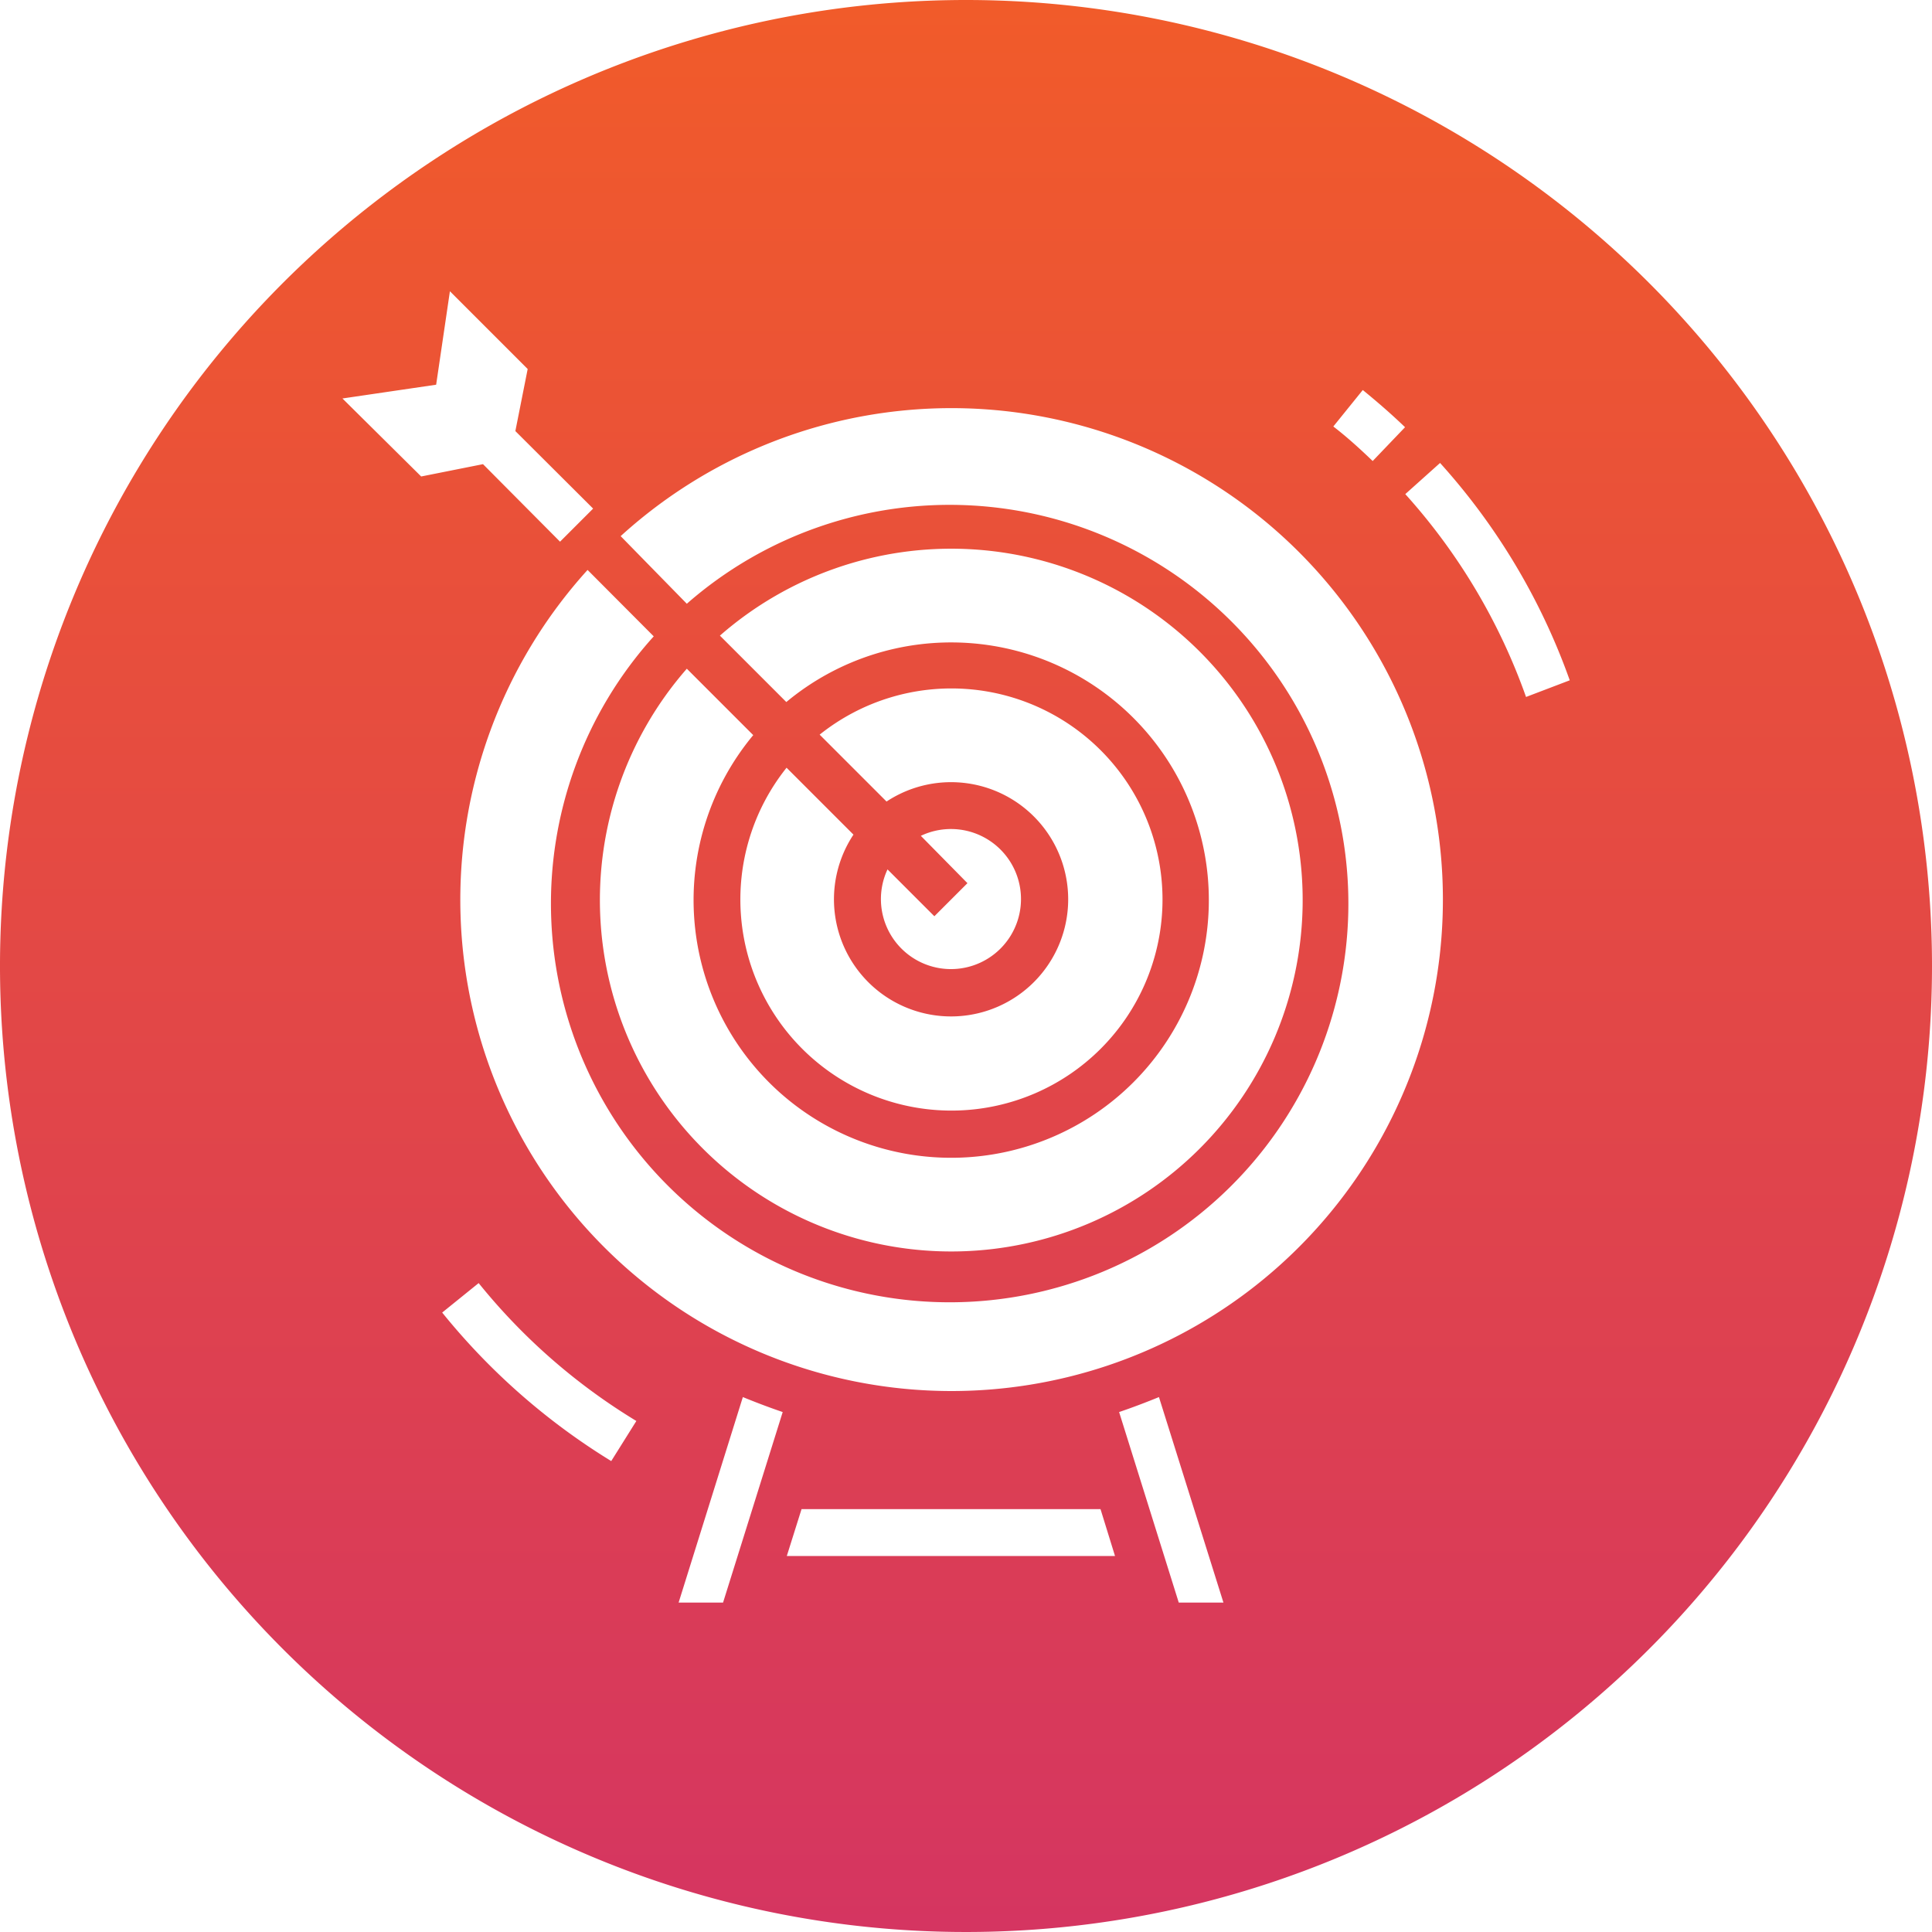 <svg xmlns="http://www.w3.org/2000/svg" xmlns:xlink="http://www.w3.org/1999/xlink" id="Camada_1" data-name="Camada 1" viewBox="0 0 80 80"><defs><style>.cls-1{fill:url(#Gradiente_sem_nome_16);}</style><linearGradient id="Gradiente_sem_nome_16" x1="40" y1="80" x2="40" gradientUnits="userSpaceOnUse"><stop offset="0" stop-color="#d53561"></stop><stop offset="1" stop-color="#f15b2a"></stop></linearGradient></defs><path class="cls-1" d="M40,0A40,40,0,1,0,80,40,40,40,0,0,0,40,0ZM56.43,16.15c.6.49,1.19,1,1.75,1.54l-1.34,1.4c-.52-.5-1.07-1-1.63-1.43Zm-42.25.35,3.88-.57.57-3.87,3.22,3.22-.51,2.57,3.22,3.21-1.37,1.37L20,19.22l-2.56.51Zm11.13,44a27.41,27.41,0,0,1-7-6.15l1.51-1.22a25.11,25.11,0,0,0,6.53,5.71Zm4.63,5.86H28.1l2.66-8.51c.54.22,1.09.43,1.65.62Zm2.64-1.93.61-1.94H45.57l.6,1.94Zm16.23,1.93-2.47-7.89c.56-.19,1.11-.4,1.65-.62l2.67,8.51ZM39.38,57.6a20.34,20.34,0,0,1-15.05-34l2.74,2.75A16.51,16.51,0,1,0,28.44,25L25.7,22.2A20.35,20.35,0,1,1,39.38,57.6ZM36.32,41a4.85,4.85,0,1,0,.39-7.81l-2.77-2.77a8.74,8.74,0,1,1-1.37,1.37l2.77,2.77A4.85,4.85,0,0,0,36.32,41Zm1.81-6.39A2.9,2.9,0,1,1,36.75,36l1.94,1.94,1.37-1.37ZM32.19,45.15a10.67,10.67,0,1,0,.37-16.08l-2.75-2.75a14.55,14.55,0,1,1-1.37,1.37l2.75,2.75A10.68,10.68,0,0,0,32.19,45.15Zm31-16.29a25,25,0,0,0-5-8.4l1.44-1.29a26.85,26.85,0,0,1,5.37,9Z"></path></svg>